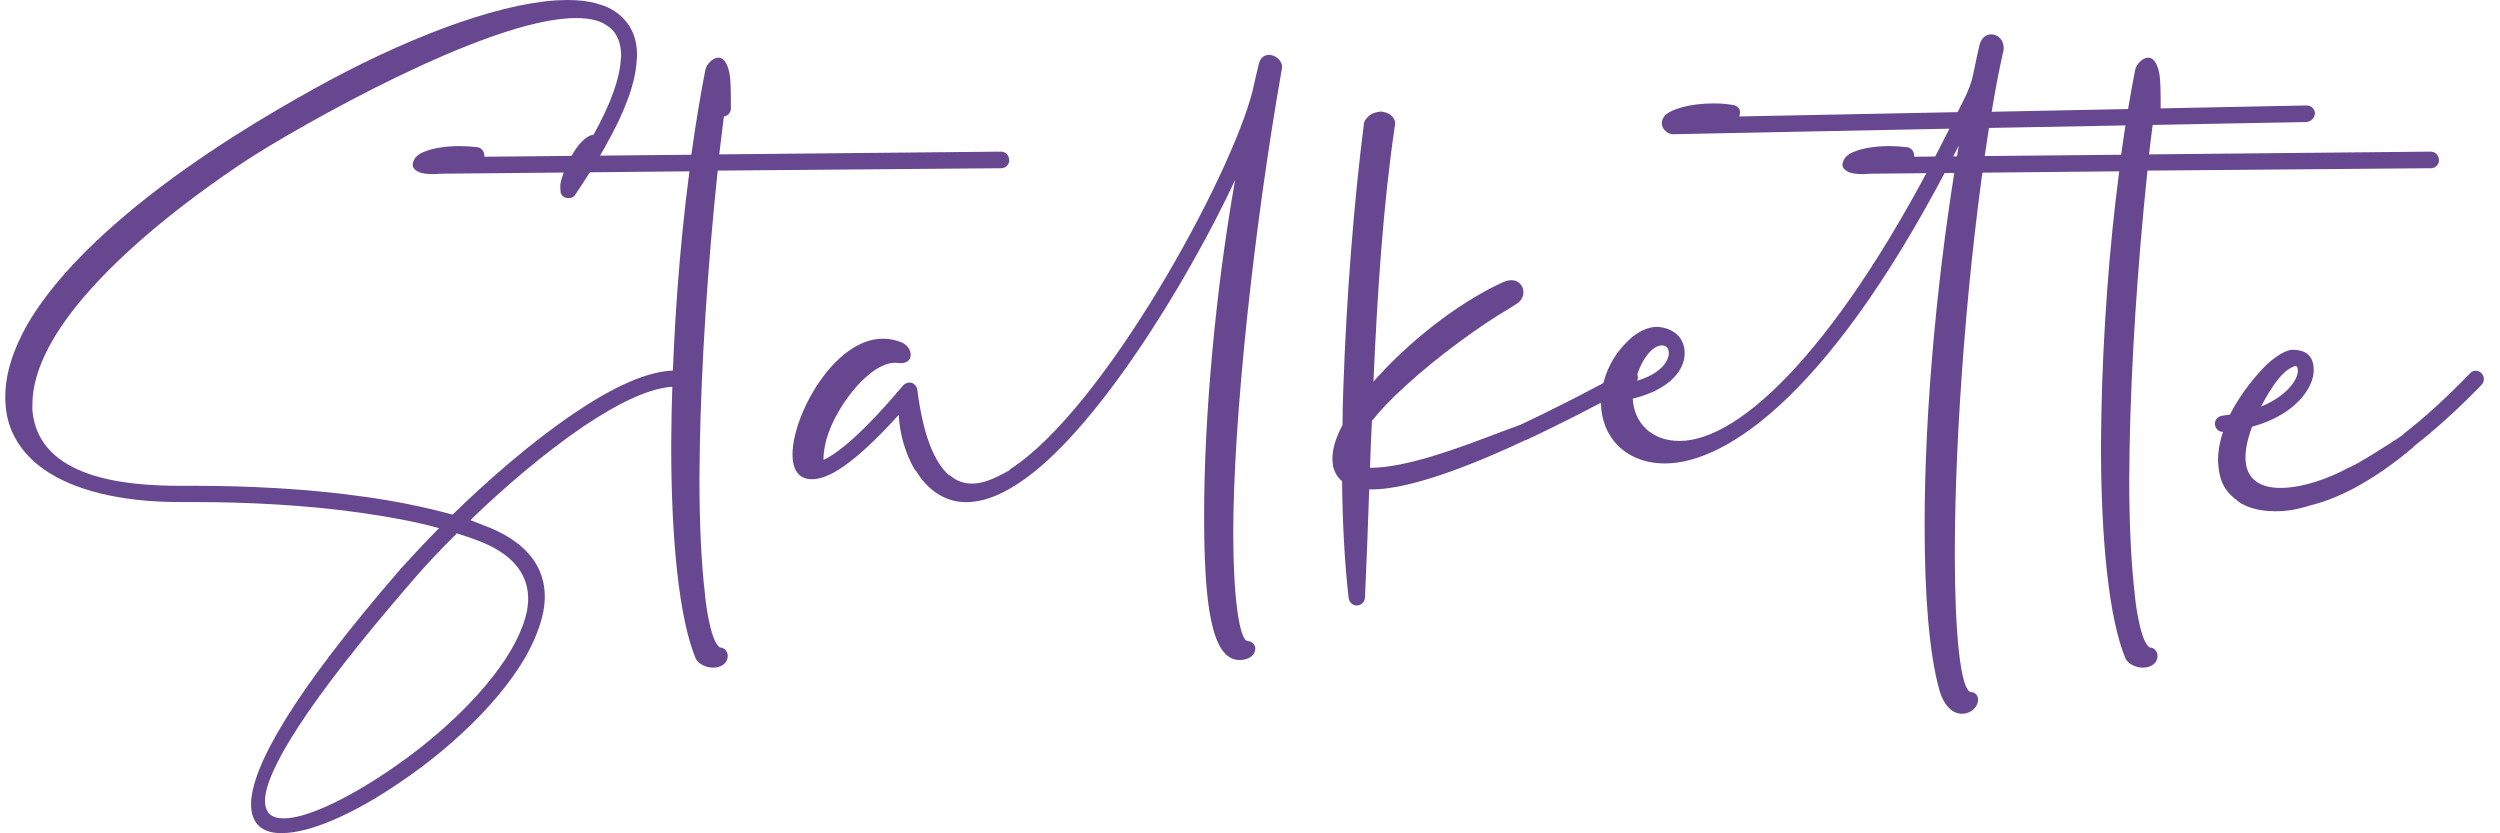 <svg xmlns="http://www.w3.org/2000/svg" fill="none" viewBox="0 0 117 39" height="39" width="117">
<g clip-path="url(#clip0_1216_1695)">
<path fill="#674890" d="M12.13 38.667C11.894 38.445 11.749 38.112 11.749 37.65C11.749 35.951 13.636 32.514 18.787 26.582C19.259 26.065 19.858 25.418 20.546 24.717C19.421 24.403 18.151 24.181 16.864 23.995C14.27 23.626 11.477 23.497 9.155 23.497H8.448C5.583 23.497 3.405 22.926 2.028 21.947C0.994 21.208 0.376 20.21 0.269 19.045C0.248 18.881 0.248 18.733 0.248 18.566C0.248 17.532 0.592 16.387 1.3 15.148C3.132 12.027 7.412 8.202 14.597 4.212C18.789 1.865 23.123 0.203 26.026 0.017L26.569 0C27.076 0 27.548 0.055 27.946 0.167L27.983 0.186C28.292 0.26 28.564 0.388 28.781 0.536C29.434 0.979 29.815 1.644 29.815 2.587L29.796 2.846C29.742 3.845 29.289 5.155 28.346 6.818L28.309 6.891C27.928 7.575 27.457 8.314 26.912 9.126C26.84 9.238 26.73 9.274 26.604 9.274C26.531 9.274 26.459 9.255 26.386 9.219C26.314 9.164 26.276 9.109 26.241 9.033L26.223 8.831V8.628C26.276 8.333 26.44 7.835 26.695 7.408C26.931 6.927 27.275 6.484 27.637 6.336L27.783 6.298C28.599 4.821 28.999 3.676 29.053 2.787L29.071 2.64C29.071 1.937 28.835 1.458 28.381 1.18C28.037 0.939 27.546 0.846 26.948 0.846C22.812 0.846 13.814 6.02 11.601 7.459C8.771 9.324 6.159 11.413 4.292 13.481C2.568 15.384 1.516 17.269 1.516 18.931V19.208C1.806 22.421 5.941 22.736 8.463 22.736H9.153C11.51 22.736 14.341 22.864 16.953 23.234C18.459 23.436 19.891 23.732 21.18 24.084C22.831 22.476 24.899 20.666 26.875 19.337C28.617 18.155 30.304 17.34 31.609 17.34C31.937 17.34 32.243 17.395 32.517 17.507C32.68 17.543 32.772 17.71 32.772 17.857C32.772 17.893 32.753 17.95 32.736 17.986C32.682 18.134 32.554 18.246 32.409 18.246L32.264 18.21C32.082 18.136 31.864 18.098 31.611 18.098C30.486 18.098 28.945 18.855 27.294 19.963C25.479 21.202 23.575 22.826 22.015 24.341L22.957 24.711C24.753 25.468 25.497 26.614 25.497 27.924C25.497 28.515 25.334 29.144 25.062 29.79C24.082 32.191 21.381 34.833 18.677 36.643C16.628 38.046 14.541 38.989 13.199 38.989C12.747 39 12.383 38.888 12.13 38.667ZM18.26 36.025C20.854 34.269 23.448 31.758 24.374 29.503C24.592 28.986 24.718 28.486 24.718 28.026C24.718 26.973 24.12 26.049 22.669 25.422C22.288 25.255 21.834 25.107 21.381 24.96C20.564 25.772 19.874 26.513 19.367 27.104C14.251 32.997 12.401 36.156 12.401 37.487C12.401 37.764 12.492 37.968 12.619 38.097C12.783 38.245 13 38.3 13.29 38.3C14.361 38.297 16.284 37.373 18.26 36.025Z"></path>
<path fill="#674890" d="M32.573 30.853C31.775 28.969 31.412 25.2 31.412 20.858L31.431 19.343C31.504 15.629 31.794 11.584 32.266 8.018L20.655 8.13L20.274 8.149C19.965 8.149 19.767 8.113 19.657 8.075C19.421 7.982 19.313 7.854 19.313 7.706C19.313 7.594 19.367 7.484 19.458 7.356C19.549 7.263 19.694 7.153 19.874 7.096C20.218 6.948 20.817 6.837 21.507 6.837C21.778 6.837 22.068 6.856 22.361 6.891C22.543 6.929 22.669 7.094 22.669 7.28V7.335L32.355 7.242C32.554 5.82 32.772 4.488 33.008 3.287C33.062 3.011 33.352 2.697 33.625 2.697C33.824 2.697 34.025 2.882 34.133 3.399C34.205 3.75 34.205 4.304 34.205 5.081C34.205 5.267 34.06 5.431 33.878 5.45L33.66 7.225L46.848 7.096C47.065 7.096 47.229 7.282 47.229 7.484V7.522C47.229 7.708 47.047 7.873 46.866 7.873L33.588 7.984C33.115 12.475 32.825 17.017 32.753 20.862L32.734 22.413C32.734 24.538 32.825 26.384 32.989 27.77C33.008 28.104 33.244 30.043 33.696 30.302C33.895 30.302 34.058 30.488 34.058 30.691C34.058 31.06 33.731 31.246 33.368 31.246C33.08 31.241 32.772 31.13 32.573 30.853Z"></path>
<path fill="#674890" d="M56.353 24.128C56.353 19.509 56.879 13.654 57.803 8.425C55.572 13.192 51.219 20.324 47.645 22.632C46.719 23.242 45.922 23.502 45.215 23.502C44.181 23.502 43.365 22.873 42.876 22.042L42.841 22.023C42.333 21.21 42.097 20.193 42.06 19.417C39.865 21.837 38.722 22.428 37.997 22.428C37.363 22.428 37.089 21.966 37.089 21.263C37.089 19.415 39.049 15.851 41.316 15.851C41.624 15.851 41.933 15.905 42.258 16.053C42.495 16.182 42.621 16.404 42.621 16.608C42.621 16.811 42.476 16.996 42.167 16.996L41.896 16.977C40.607 16.977 38.902 19.305 38.612 20.839C38.558 21.098 38.539 21.32 38.539 21.523C39.302 21.172 40.499 20.136 42.258 18.049C42.331 17.956 42.457 17.902 42.567 17.902C42.749 17.902 42.895 18.049 42.93 18.235C43.201 20.379 43.727 21.634 44.417 22.244H44.455C44.745 22.504 45.107 22.632 45.489 22.632C46.033 22.632 46.56 22.392 47.248 22.004L47.266 21.966C51.656 19.157 57.607 8.276 58.622 4.248C58.713 3.804 58.821 3.397 58.912 2.992C58.984 2.697 59.183 2.568 59.384 2.568C59.674 2.568 60.002 2.808 60.002 3.14L59.983 3.268C58.678 10.696 57.716 19.619 57.716 24.977C57.716 27.821 57.988 29.946 58.388 30.003C58.587 30.003 58.75 30.169 58.75 30.353C58.732 30.703 58.406 30.889 58.007 30.889C56.662 30.889 56.353 28.137 56.353 24.128Z"></path>
<path fill="#674890" d="M70.647 14.428C69.323 15.205 67.309 16.646 65.749 18.087C65.132 18.642 64.605 19.195 64.207 19.695C64.17 20.434 64.135 21.172 64.116 21.894C65.822 21.894 68.27 20.97 70.303 20.193C70.63 20.081 70.937 19.953 71.156 19.879C72.572 19.214 74.223 18.383 76.108 17.347C76.162 17.328 76.218 17.309 76.272 17.309C76.398 17.309 76.543 17.383 76.616 17.511C76.651 17.566 76.651 17.623 76.651 17.678C76.651 17.826 76.578 17.954 76.452 18.028C74.565 19.062 72.915 19.893 71.463 20.577C71.444 20.577 71.428 20.596 71.409 20.596H71.391C67.854 22.259 65.55 22.905 64.189 22.905H64.079C64.025 24.622 63.953 26.342 63.88 27.986C63.861 28.171 63.698 28.336 63.518 28.336H63.48C63.298 28.336 63.153 28.188 63.118 28.002C62.935 26.414 62.828 24.548 62.809 22.516C62.592 22.35 62.465 22.109 62.393 21.852C62.374 21.74 62.357 21.611 62.357 21.463C62.357 21.001 62.521 20.465 62.83 19.893C62.83 19.339 62.848 18.786 62.865 18.231C63.01 13.888 63.373 9.381 63.826 5.834V5.76C63.936 5.465 64.207 5.279 64.479 5.243C64.533 5.224 64.57 5.224 64.624 5.224C64.659 5.224 64.715 5.224 64.75 5.243C64.877 5.262 64.968 5.298 65.059 5.372C65.204 5.465 65.295 5.613 65.295 5.796L65.277 5.908C64.732 9.567 64.46 13.705 64.278 17.861C65.819 16.106 68.105 14.241 70.301 13.224C70.464 13.15 70.609 13.112 70.736 13.112C71.08 13.112 71.297 13.388 71.297 13.667C71.297 13.888 71.188 14.11 70.916 14.258C70.846 14.3 70.754 14.355 70.647 14.428Z"></path>
<path fill="#674890" d="M90.762 32.294C90.273 30.539 90.072 27.787 90.072 24.572C90.072 19.047 90.69 12.563 91.67 6.818C85.829 18.364 80.822 21.689 77.919 21.689C76.069 21.689 74.925 20.434 74.925 18.826C74.925 17.994 75.215 17.125 75.795 16.387C76.413 15.61 77.028 15.296 77.573 15.296C78.298 15.351 78.843 15.777 78.843 16.534C78.843 17.273 78.209 18.216 76.413 18.659C76.467 19.75 77.248 20.636 78.607 20.636C81.456 20.636 86.136 16.22 91.233 6.022L78.298 6.282C78.062 6.282 77.772 6.06 77.772 5.765C77.772 5.672 77.809 5.543 77.898 5.431C78.17 5.117 79.058 4.84 80.202 4.84C80.492 4.84 80.801 4.859 81.109 4.914C81.308 4.933 81.437 5.1 81.437 5.265C81.418 5.376 81.418 5.412 81.383 5.45L91.616 5.248C92.395 3.733 92.215 3.973 92.631 2.144C92.722 1.756 92.958 1.608 93.192 1.608C93.483 1.608 93.773 1.848 93.773 2.237C93.773 2.311 93.773 2.384 93.737 2.477C93.555 3.29 93.375 4.214 93.211 5.231L107.958 4.935C108.157 4.935 108.34 5.102 108.34 5.305C108.321 5.526 108.157 5.693 107.94 5.712L93.083 5.988C92.103 12.232 91.485 20.083 91.485 25.96C91.485 29.655 91.757 32.277 92.229 32.389C92.428 32.389 92.573 32.537 92.573 32.739C92.573 33.09 92.246 33.404 91.811 33.404C91.433 33.402 90.998 33.107 90.762 32.294ZM78.101 16.515C78.101 16.294 77.975 16.165 77.774 16.165C77.43 16.165 76.866 16.608 76.522 17.847C77.774 17.494 78.101 16.868 78.101 16.515Z"></path>
<path fill="#674890" d="M99.487 30.853C98.689 28.969 98.326 25.2 98.326 20.858L98.345 19.343C98.418 15.629 98.708 11.584 99.18 8.018L87.57 8.13L87.188 8.149C86.88 8.149 86.681 8.113 86.571 8.075C86.335 7.982 86.227 7.854 86.227 7.706C86.227 7.594 86.281 7.484 86.372 7.356C86.463 7.263 86.608 7.153 86.788 7.096C87.132 6.948 87.731 6.837 88.421 6.837C88.692 6.837 88.983 6.856 89.275 6.891C89.457 6.929 89.583 7.094 89.583 7.28V7.335L99.269 7.242C99.468 5.82 99.686 4.488 99.922 3.287C99.976 3.011 100.266 2.697 100.539 2.697C100.738 2.697 100.939 2.882 101.047 3.399C101.119 3.75 101.119 4.304 101.119 5.081C101.119 5.267 100.974 5.431 100.792 5.45L100.574 7.225L113.762 7.096C113.979 7.096 114.143 7.282 114.143 7.484V7.522C114.143 7.708 113.961 7.873 113.78 7.873L100.502 7.984C100.03 12.475 99.74 17.017 99.667 20.862L99.648 22.413C99.648 24.538 99.74 26.384 99.903 27.77C99.922 28.104 100.158 30.043 100.61 30.302C100.809 30.302 100.972 30.488 100.972 30.691C100.972 31.06 100.645 31.246 100.282 31.246C99.994 31.241 99.686 31.13 99.487 30.853Z"></path>
<path fill="#674890" d="M106.415 23.924C105.706 23.924 104.981 23.721 104.619 23.352H104.6C104.02 22.871 103.838 22.373 103.802 21.541C103.802 21.134 103.875 20.691 104.039 20.212C103.821 20.212 103.657 20.045 103.657 19.824C103.657 19.638 103.821 19.474 104.001 19.455L104.364 19.4C104.708 18.716 105.217 17.978 105.905 17.239C106.394 16.722 106.976 16.37 107.283 16.37C107.936 16.37 108.282 16.665 108.282 17.33C108.282 18.123 107.465 19.4 105.398 19.972C105.18 20.543 105.089 21.024 105.089 21.413C105.089 22.447 105.795 22.835 106.722 22.835C107.72 22.835 108.972 22.411 109.933 21.875C110.097 21.875 112.183 20.562 112.436 20.36C112.49 20.341 112.471 20.36 112.49 20.305C113.47 19.547 114.503 18.604 115.591 17.477C115.664 17.385 115.773 17.349 115.863 17.349C116.08 17.349 116.244 17.535 116.244 17.737C116.244 17.83 116.209 17.94 116.134 18.014C115.028 19.159 113.956 20.119 112.96 20.896L112.941 20.934C111.4 22.227 109.73 23.261 108.135 23.649C107.554 23.835 107.028 23.926 106.556 23.926H106.415V23.924ZM107.54 17.347L107.521 17.218C107.521 17.163 107.484 17.144 107.43 17.125C106.904 17.273 106.396 17.921 105.816 19.028C106.96 18.566 107.54 17.809 107.54 17.347Z"></path>
</g>
<defs>
<clipPath id="clip0_1216_1695">
<rect transform="translate(0.248)" fill="white" height="39" width="116"></rect>
</clipPath>
</defs>
</svg>
